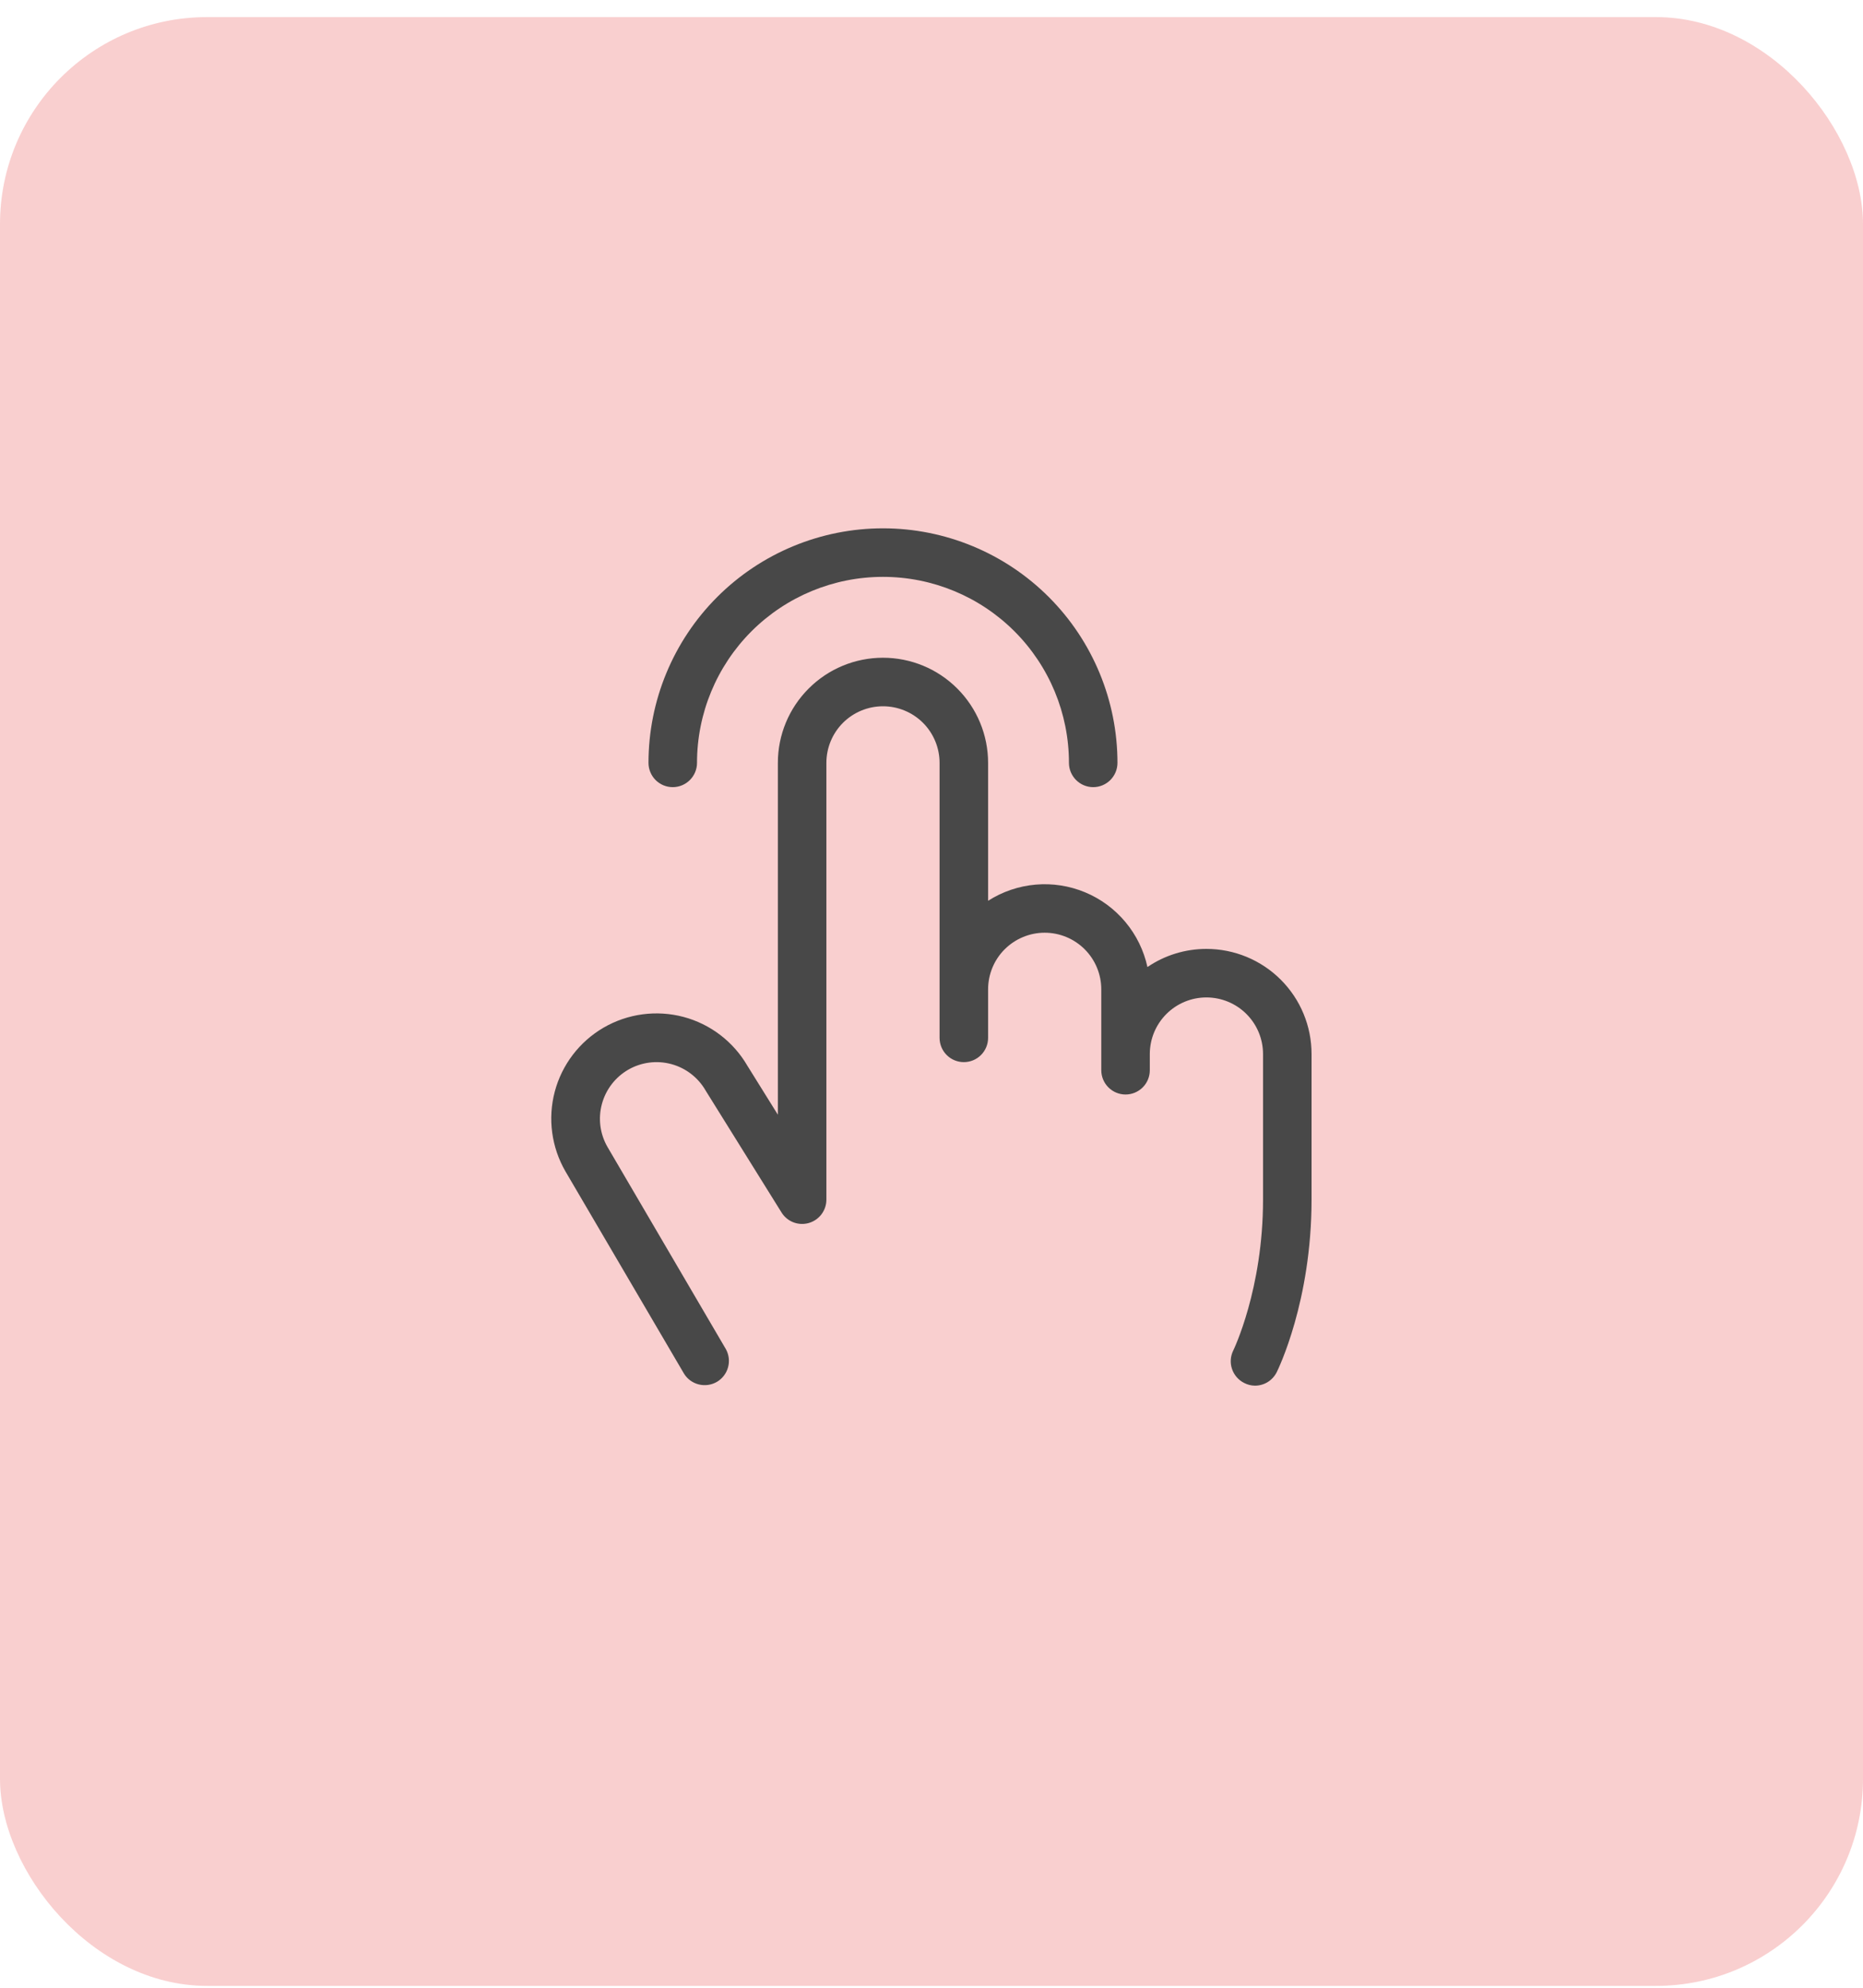 <?xml version="1.0" encoding="UTF-8"?> <svg xmlns="http://www.w3.org/2000/svg" width="45" height="48" viewBox="0 0 45 48" fill="none"><rect y="0.413" width="45" height="47.542" rx="5" fill="#DD0000" fill-opacity="0.19"></rect><path d="M15.664 18.422C15.664 16.92 16.261 15.479 17.323 14.417C18.385 13.355 19.826 12.758 21.328 12.758C22.83 12.758 24.271 13.355 25.333 14.417C26.395 15.479 26.992 16.92 26.992 18.422C26.992 18.577 26.93 18.726 26.82 18.836C26.71 18.946 26.561 19.008 26.406 19.008C26.251 19.008 26.102 18.946 25.992 18.836C25.882 18.726 25.82 18.577 25.82 18.422C25.82 17.23 25.347 16.088 24.504 15.245C23.662 14.403 22.519 13.93 21.328 13.93C20.137 13.93 18.994 14.403 18.151 15.245C17.309 16.088 16.836 17.23 16.836 18.422C16.836 18.577 16.774 18.726 16.664 18.836C16.554 18.946 16.405 19.008 16.25 19.008C16.094 19.008 15.945 18.946 15.835 18.836C15.726 18.726 15.664 18.577 15.664 18.422ZM29.14 22.914C28.632 22.914 28.136 23.066 27.716 23.352C27.629 22.952 27.446 22.579 27.184 22.265C26.922 21.951 26.587 21.704 26.209 21.547C25.831 21.39 25.421 21.326 25.013 21.362C24.605 21.398 24.212 21.532 23.867 21.752V18.422C23.867 17.748 23.599 17.103 23.123 16.627C22.647 16.15 22.001 15.883 21.328 15.883C20.654 15.883 20.009 16.15 19.533 16.627C19.056 17.103 18.789 17.748 18.789 18.422V26.918L18.053 25.736C17.715 25.154 17.159 24.729 16.508 24.556C15.856 24.384 15.163 24.477 14.58 24.815C13.998 25.153 13.573 25.709 13.4 26.361C13.228 27.012 13.321 27.705 13.659 28.288L16.522 33.171C16.602 33.301 16.73 33.394 16.878 33.431C17.027 33.468 17.183 33.446 17.315 33.37C17.447 33.293 17.544 33.167 17.585 33.02C17.626 32.873 17.608 32.716 17.535 32.582L14.675 27.699C14.493 27.385 14.444 27.012 14.538 26.662C14.632 26.311 14.861 26.013 15.175 25.831C15.489 25.65 15.862 25.601 16.213 25.695C16.563 25.789 16.861 26.018 17.043 26.332C17.046 26.338 17.049 26.343 17.053 26.349L18.877 29.278C18.944 29.387 19.045 29.47 19.163 29.516C19.282 29.562 19.413 29.568 19.536 29.533C19.658 29.498 19.766 29.424 19.843 29.322C19.92 29.22 19.961 29.096 19.961 28.969V18.422C19.961 18.059 20.105 17.712 20.361 17.455C20.618 17.199 20.965 17.055 21.328 17.055C21.691 17.055 22.038 17.199 22.295 17.455C22.551 17.712 22.695 18.059 22.695 18.422V25.062C22.695 25.218 22.757 25.367 22.867 25.477C22.977 25.587 23.126 25.648 23.281 25.648C23.436 25.648 23.585 25.587 23.695 25.477C23.805 25.367 23.867 25.218 23.867 25.062V23.891C23.867 23.528 24.011 23.18 24.267 22.924C24.524 22.668 24.872 22.523 25.234 22.523C25.597 22.523 25.945 22.668 26.201 22.924C26.457 23.18 26.601 23.528 26.601 23.891V25.844C26.601 25.999 26.663 26.148 26.773 26.258C26.883 26.368 27.032 26.43 27.187 26.43C27.343 26.43 27.492 26.368 27.602 26.258C27.712 26.148 27.773 25.999 27.773 25.844V25.453C27.773 25.09 27.917 24.743 28.174 24.486C28.43 24.23 28.778 24.086 29.14 24.086C29.503 24.086 29.851 24.23 30.107 24.486C30.364 24.743 30.508 25.09 30.508 25.453V28.969C30.508 31.13 29.795 32.6 29.788 32.613C29.72 32.752 29.709 32.912 29.759 33.058C29.808 33.204 29.913 33.325 30.051 33.395C30.131 33.437 30.221 33.46 30.312 33.461C30.421 33.461 30.528 33.431 30.621 33.374C30.714 33.316 30.789 33.234 30.838 33.137C30.872 33.068 31.68 31.423 31.68 28.969V25.453C31.68 25.12 31.615 24.789 31.487 24.481C31.36 24.173 31.172 23.893 30.936 23.657C30.701 23.422 30.421 23.235 30.112 23.107C29.804 22.98 29.474 22.914 29.14 22.914Z" fill="#484848"></path></svg> 